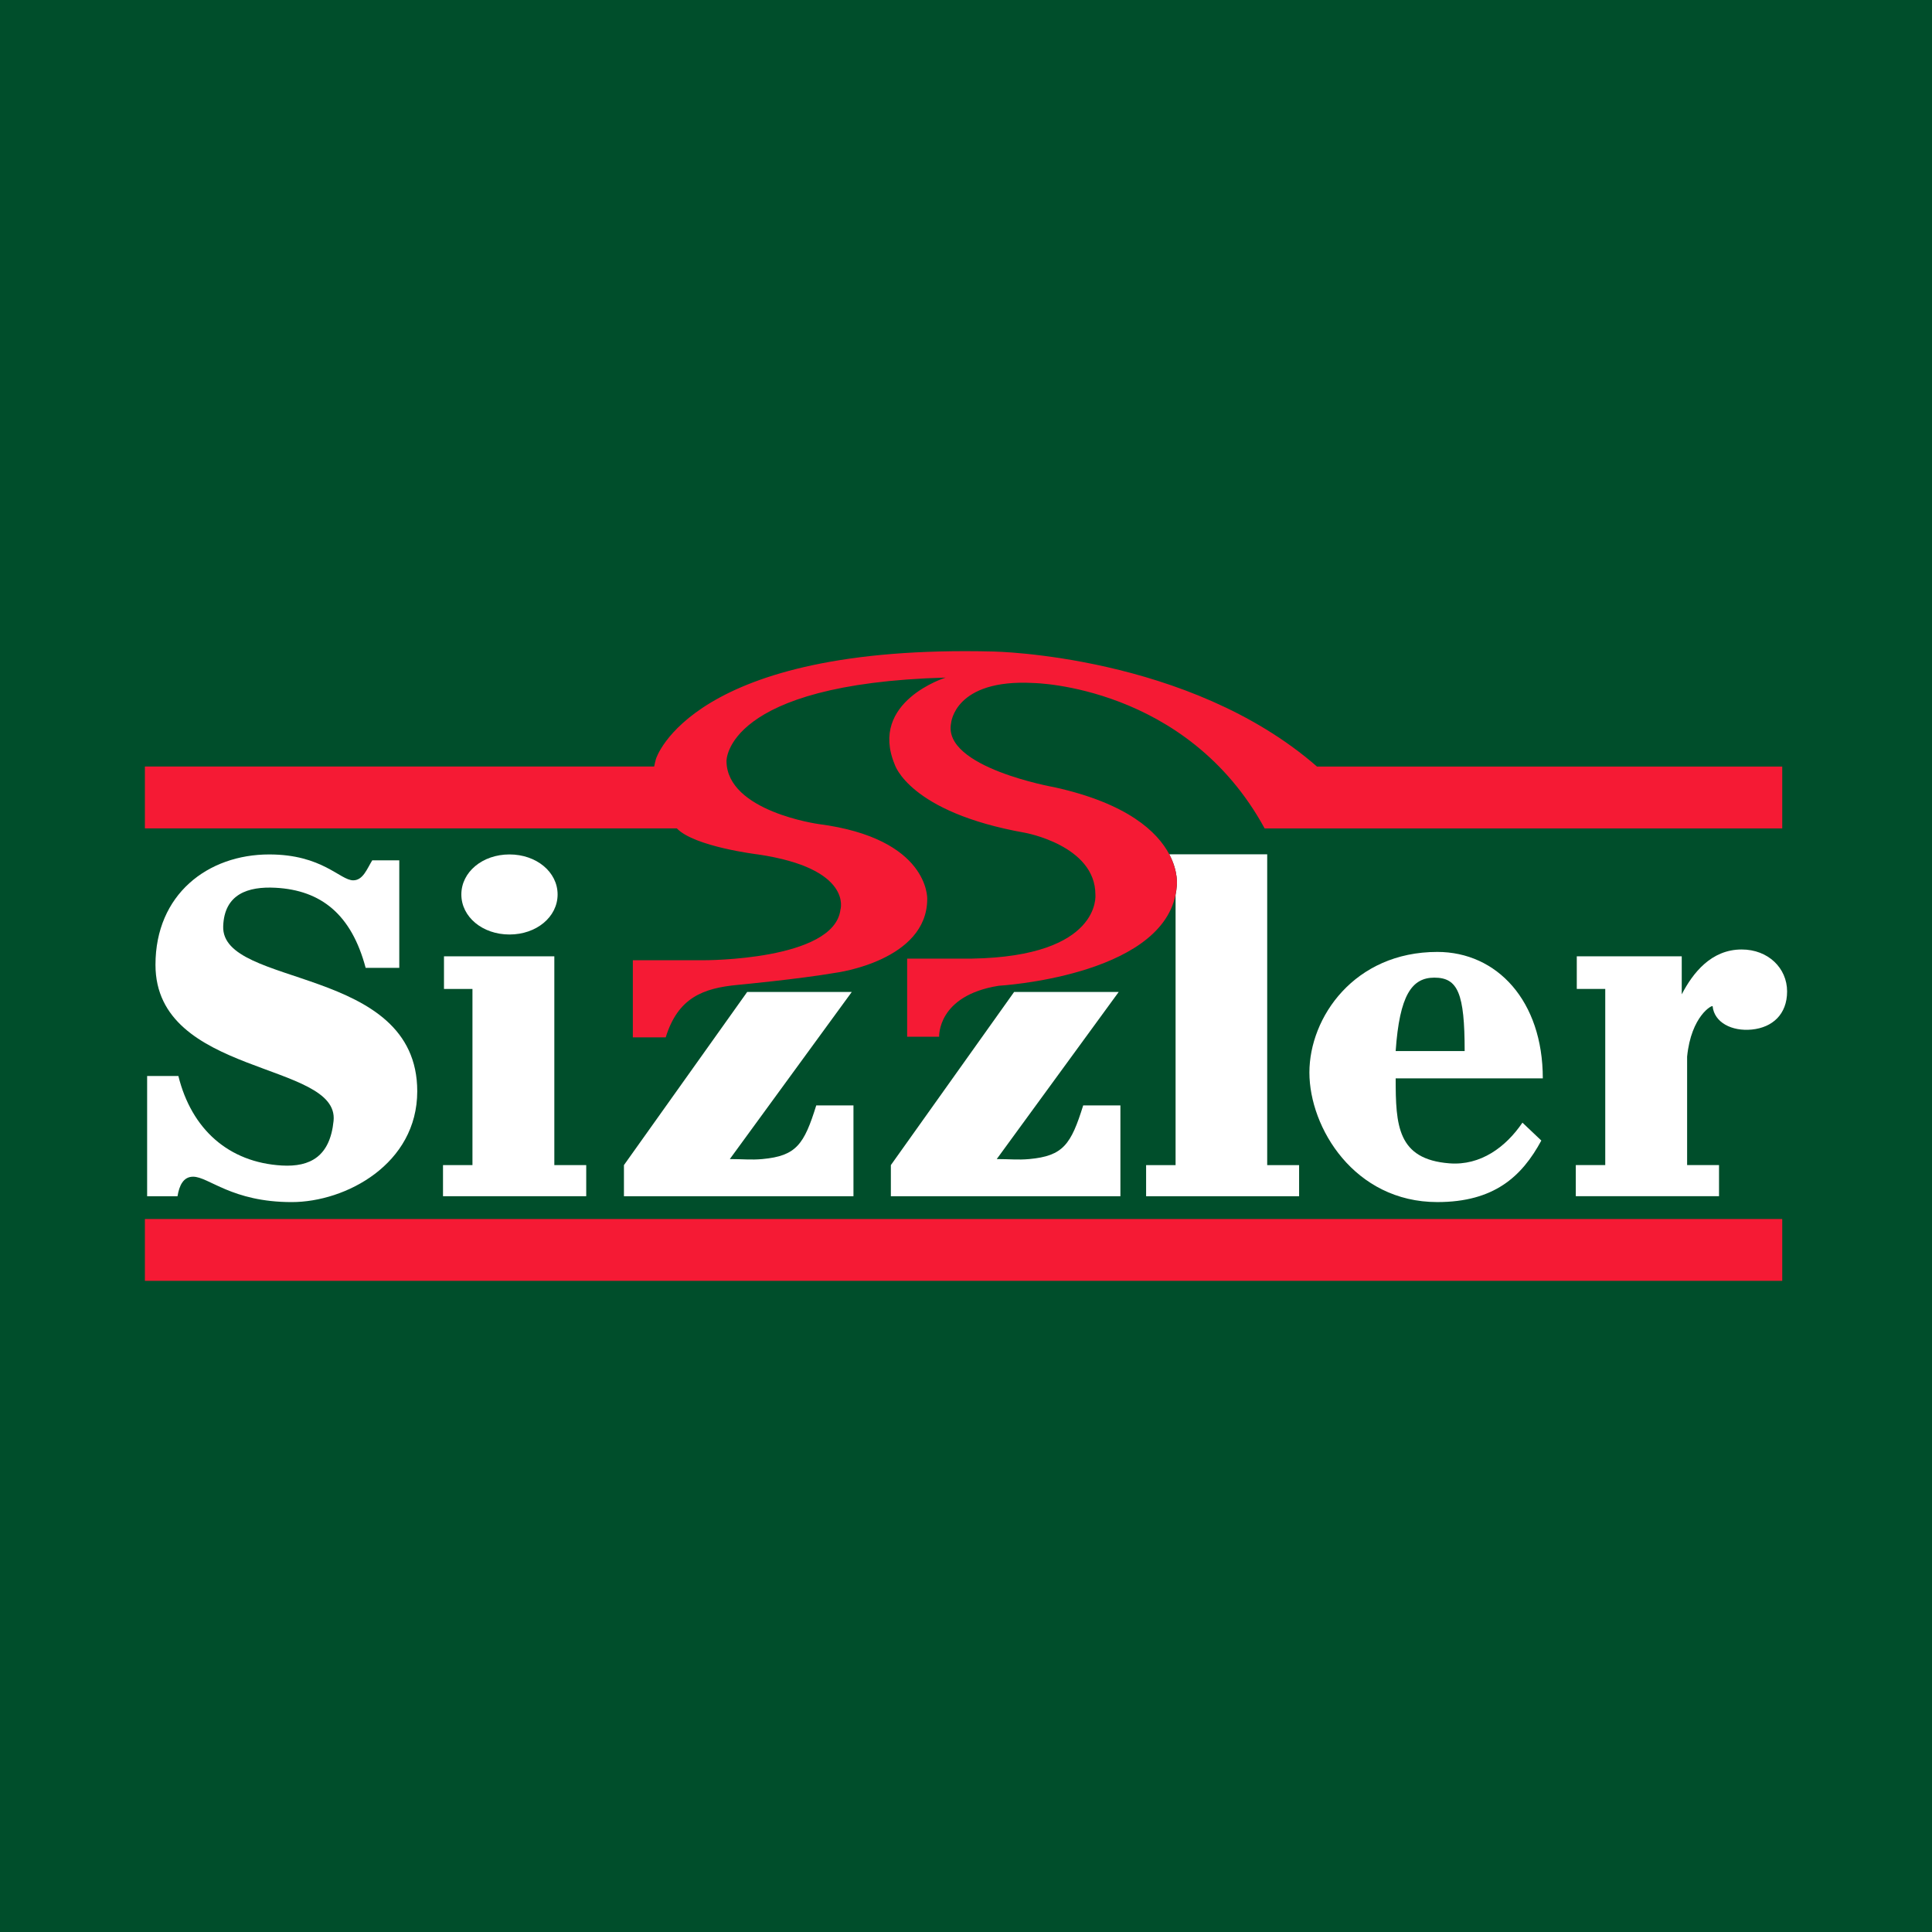 <?xml version="1.0" encoding="utf-8"?>
<!-- Generator: Adobe Illustrator 17.0.0, SVG Export Plug-In . SVG Version: 6.00 Build 0)  -->
<!DOCTYPE svg PUBLIC "-//W3C//DTD SVG 1.1//EN" "http://www.w3.org/Graphics/SVG/1.1/DTD/svg11.dtd">
<svg version="1.1" id="Layer_1" xmlns="http://www.w3.org/2000/svg" xmlns:xlink="http://www.w3.org/1999/xlink" x="0px" y="0px"
	 width="200px" height="200px" viewBox="0 0 200 200" enable-background="new 0 0 200 200" xml:space="preserve">
<rect fill="#004E2B" width="200" height="200"/>
<g>
	<rect x="15" y="126.191" fill="#F51A34" width="169.497" height="6.402"/>
	<path fill="#FFFFFF" d="M15.23,111.386h3.235c1.364,5.511,5.205,8.951,10.72,9.268c2.923,0.166,4.981-0.937,5.347-4.628
		c0.609-6.163-18.437-4.577-18.437-16.151c0-7.279,5.408-11.423,11.776-11.423c5.509,0,7.329,2.679,8.694,2.679
		c1.011,0,1.415-1.163,1.97-2.072h2.798v11.131h-3.482c-1.465-5.51-4.589-8.037-9.333-8.29c-2.843-0.151-5.297,0.648-5.413,3.982
		c-0.224,6.424,20.088,3.993,20.088,17.084c0,7.53-7.385,11.474-12.995,11.474c-6.217,0-8.592-2.628-10.21-2.628
		c-1.011,0-1.432,0.916-1.612,2.021h-3.145v-12.447H15.23L15.23,111.386z"/>
	<polygon fill="#FFFFFF" points="45.86,123.832 45.86,120.611 48.909,120.611 48.909,102.376 45.961,102.376 45.961,98.998 
		57.384,98.998 57.384,120.611 60.686,120.611 60.686,123.832 45.86,123.832 	"/>
	<path fill="#FFFFFF" d="M52.741,88.451c2.794,0,4.982,1.82,4.982,4.144c0,2.325-2.188,4.144-4.982,4.144
		c-2.794,0-4.982-1.82-4.982-4.144C47.76,90.27,49.947,88.451,52.741,88.451z"/>
	<path fill="#FFFFFF" d="M121.82,91.708c-0.022,0.303-0.063,0.605-0.124,0.903v28h-3.051v3.222h15.838v-3.222h-3.303V88.439h-10.134
		C122.023,90.285,121.82,91.708,121.82,91.708L121.82,91.708z"/>
	<path fill="#FFFFFF" d="M78.914,119.986c-1.161,0.106-1.985,0-3.363,0l12.624-17.298H77.348L64.59,120.611v3.222h23.76v-9.402
		h-3.852C83.244,118.461,82.438,119.665,78.914,119.986z"/>
	<path fill="#F51A34" d="M136.332,79.351c-13.286-11.582-33.496-11.906-33.496-11.906c-31.337-0.787-34.932,11.12-34.932,11.12
		c-0.075,0.27-0.135,0.531-0.184,0.787H15v6.403h55.065c1.833,1.908,8.399,2.696,8.399,2.696c9.885,1.46,8.537,5.729,8.537,5.729
		c-0.673,5.279-14.153,5.223-14.153,5.223h-7.336v7.985h3.403c1.264-4.093,3.841-5.098,7.48-5.435c0,0,6.225-0.584,10.155-1.258
		c0,0,9.436-1.235,9.436-7.638c0,0,0.247-6.255-11.233-7.75c0,0-9.5-1.299-9.547-6.515c0,0-0.196-8.016,22.689-8.649
		c0,0-7.975,2.471-5.279,8.986c0,0,1.46,4.942,13.479,7.077c0,0,7.3,1.305,7.3,6.403c0,0,0.673,6.403-12.804,6.627h-6.683v8.088
		h3.313c0,0-0.224-4.268,6.178-5.279c0,0,16.585-0.946,18.297-9.431c0.059-0.292,0.102-0.592,0.124-0.903
		c0,0,0.203-1.423-0.773-3.268c-1.222-2.308-4.289-5.276-11.921-6.953c0,0-11.583-2.05-10.67-6.627c0,0,0.337-4.606,8.536-4.157
		c0,0,15.838,0.224,23.924,15.052h53.581v-6.403h-48.165V79.351L136.332,79.351z"/>
	<g>
		<path fill="#FFFFFF" d="M150.039,120.428c-5.391-0.42-5.56-3.942-5.56-8.795l0,0h15.232c0-8.035-4.751-13.09-10.918-13.09
			c-8.593,0-13.244,6.771-13.244,12.483c0,5.711,4.649,13.412,13.244,13.412c5.861,0,8.744-2.628,10.765-6.369l-1.955-1.853
			C155.884,118.744,153.274,120.682,150.039,120.428z M148.487,101.205c2.428,0,3.134,1.617,3.134,7.599h-7.142
			C144.882,102.991,146.164,101.205,148.487,101.205z"/>
		<path fill="#FFFFFF" d="M106.546,119.986L106.546,119.986c-1.161,0.106-1.985,0-3.363,0l12.624-17.298h-10.826l-12.759,17.923
			v3.222h23.762v-9.402h-3.852C110.875,118.461,110.07,119.665,106.546,119.986z"/>
	</g>
	<path fill="#FFFFFF" d="M180.3,98.29c-3.162,0-5.056,2.432-6.207,4.644v-3.937h-10.865v3.377h2.947v18.235h-3.049v3.222h14.827
		v-3.222h-3.303v-11.224c0.418-4.23,2.622-5.397,2.641-5.217c0.168,1.676,1.989,2.62,4.07,2.409
		c2.111-0.213,3.639-1.567,3.639-3.942C185.001,100.21,183.03,98.29,180.3,98.29L180.3,98.29z"/>
</g>
</svg>
